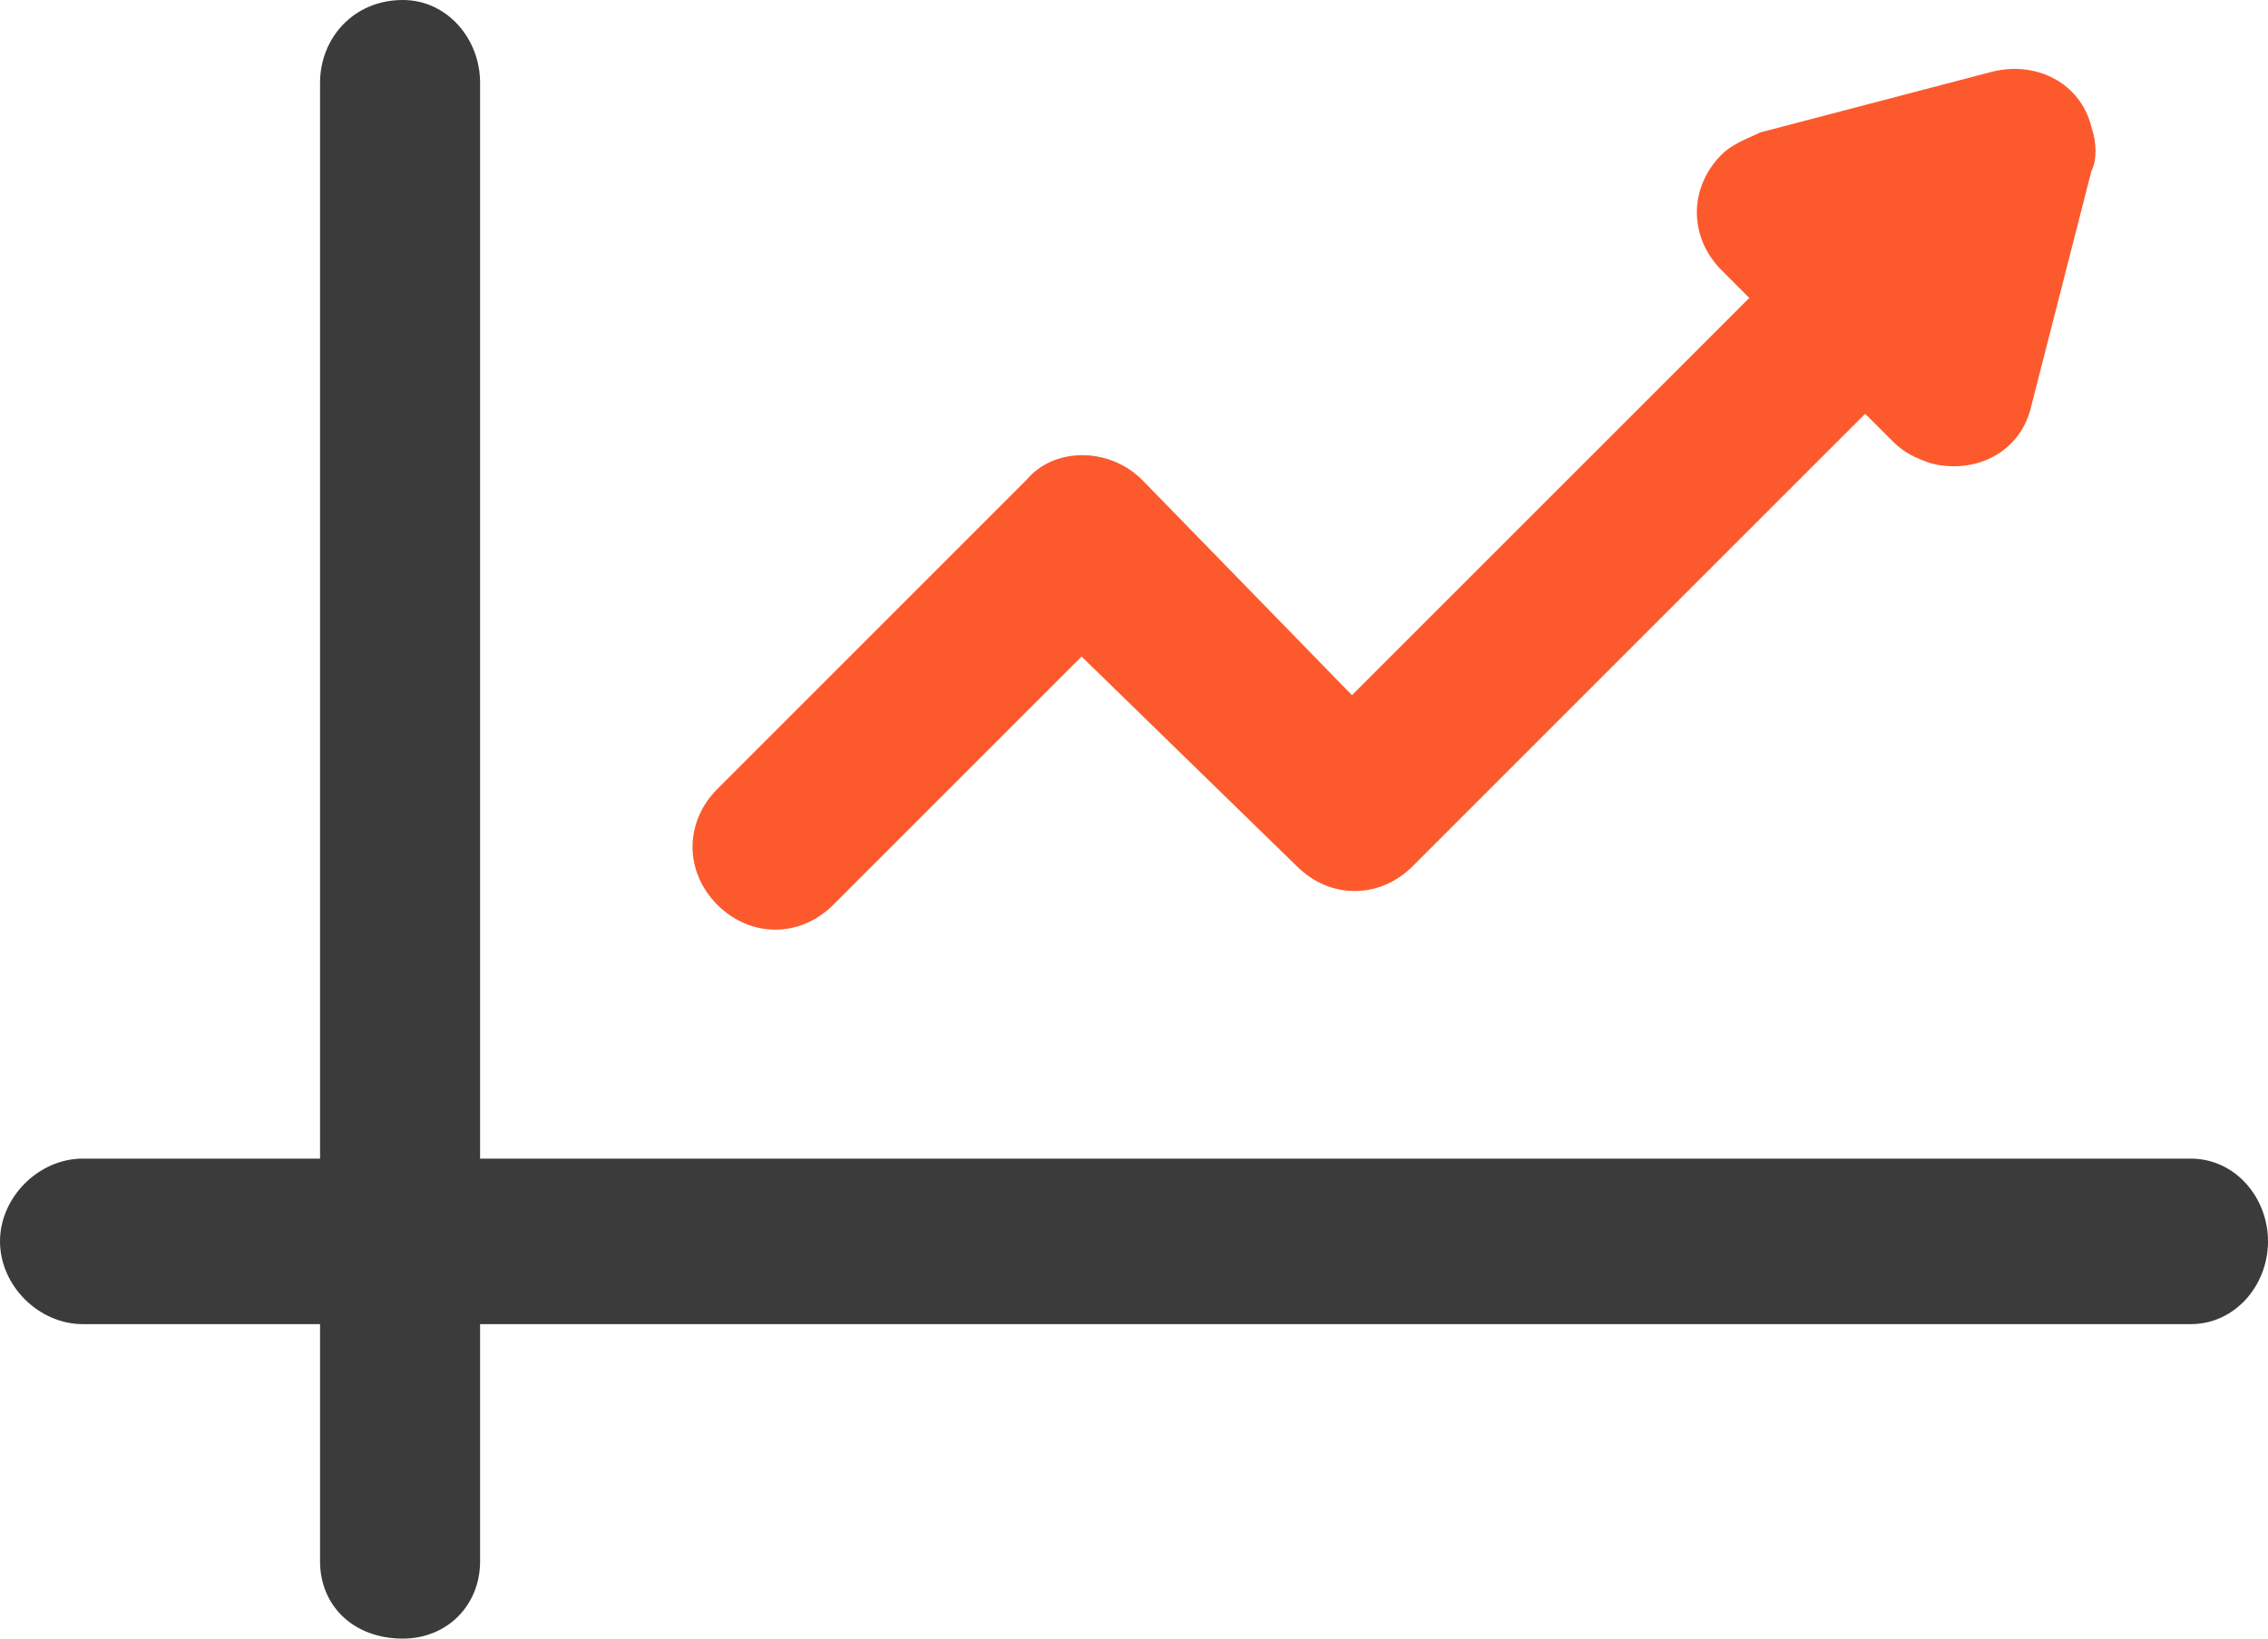 <svg xmlns="http://www.w3.org/2000/svg" xmlns:xlink="http://www.w3.org/1999/xlink" xmlns:xodm="http://www.corel.com/coreldraw/odm/2003" style="shape-rendering:geometricPrecision; text-rendering:geometricPrecision; image-rendering:optimizeQuality; fill-rule:evenodd; clip-rule:evenodd" version="1.1" xml:space="preserve" fill="#000000" viewBox="2.54 3.11 4.11 2.97">

<g id="SVGRepo_bgCarrier" stroke-width="0"/>

<g id="SVGRepo_tracerCarrier" stroke-linecap="round" stroke-linejoin="round"/>

<g id="SVGRepo_iconCarrier"> <defs> <style type="text/css">  .fil0 {fill:none} .fil3 {fill:#fc5a2d} .fil1 {fill:#3b3b3b;fill-rule:nonzero} .fil2 {fill:#fc5a2d;fill-rule:nonzero}  </style> </defs> <g id="Layer_x0020_1"> <rect class="fil0" height="9.2" width="9.2"/> <path class="fil1" d="M2.69 5.51c-0.08,0 -0.15,-0.07 -0.15,-0.15 0,-0.08 0.07,-0.15 0.15,-0.15l3.82 0c0.08,0 0.14,0.07 0.14,0.15 0,0.08 -0.06,0.15 -0.14,0.15l-3.82 0z"/> <path class="fil2" d="M4.05 4.75c-0.06,0.06 -0.15,0.06 -0.21,0 -0.06,-0.06 -0.06,-0.15 0,-0.21l0.56 -0.56c0.05,-0.06 0.15,-0.06 0.21,0l0.38 0.39 0.93 -0.93c0.06,-0.06 0.15,-0.06 0.21,0 0.06,0.06 0.06,0.15 0,0.21l-1.03 1.03c-0.06,0.06 -0.15,0.06 -0.21,0l-0.39 -0.38 -0.45 0.45z"/> <polygon class="fil3" points="6.19,3.38 6.13,3.59 6.08,3.81 5.92,3.65 5.76,3.5 5.98,3.44 "/> <path class="fil2" d="M6.33 3.42l-0.11 0.43c-0.02,0.08 -0.1,0.12 -0.18,0.1 -0.03,-0.01 -0.05,-0.02 -0.07,-0.04l-0.31 -0.31c-0.06,-0.06 -0.06,-0.15 0,-0.21 0.02,-0.02 0.05,-0.03 0.07,-0.04l0.42 -0.11c0.08,-0.02 0.16,0.02 0.18,0.1 0.01,0.03 0.01,0.06 0,0.08z"/> <path class="fil1" d="M3.41 5.94c0,0.08 -0.06,0.14 -0.14,0.14 -0.09,0 -0.15,-0.06 -0.15,-0.14l0 -2.68c0,-0.08 0.06,-0.15 0.15,-0.15 0.08,0 0.14,0.07 0.14,0.15l0 2.68z"/> </g> </g>

</svg>